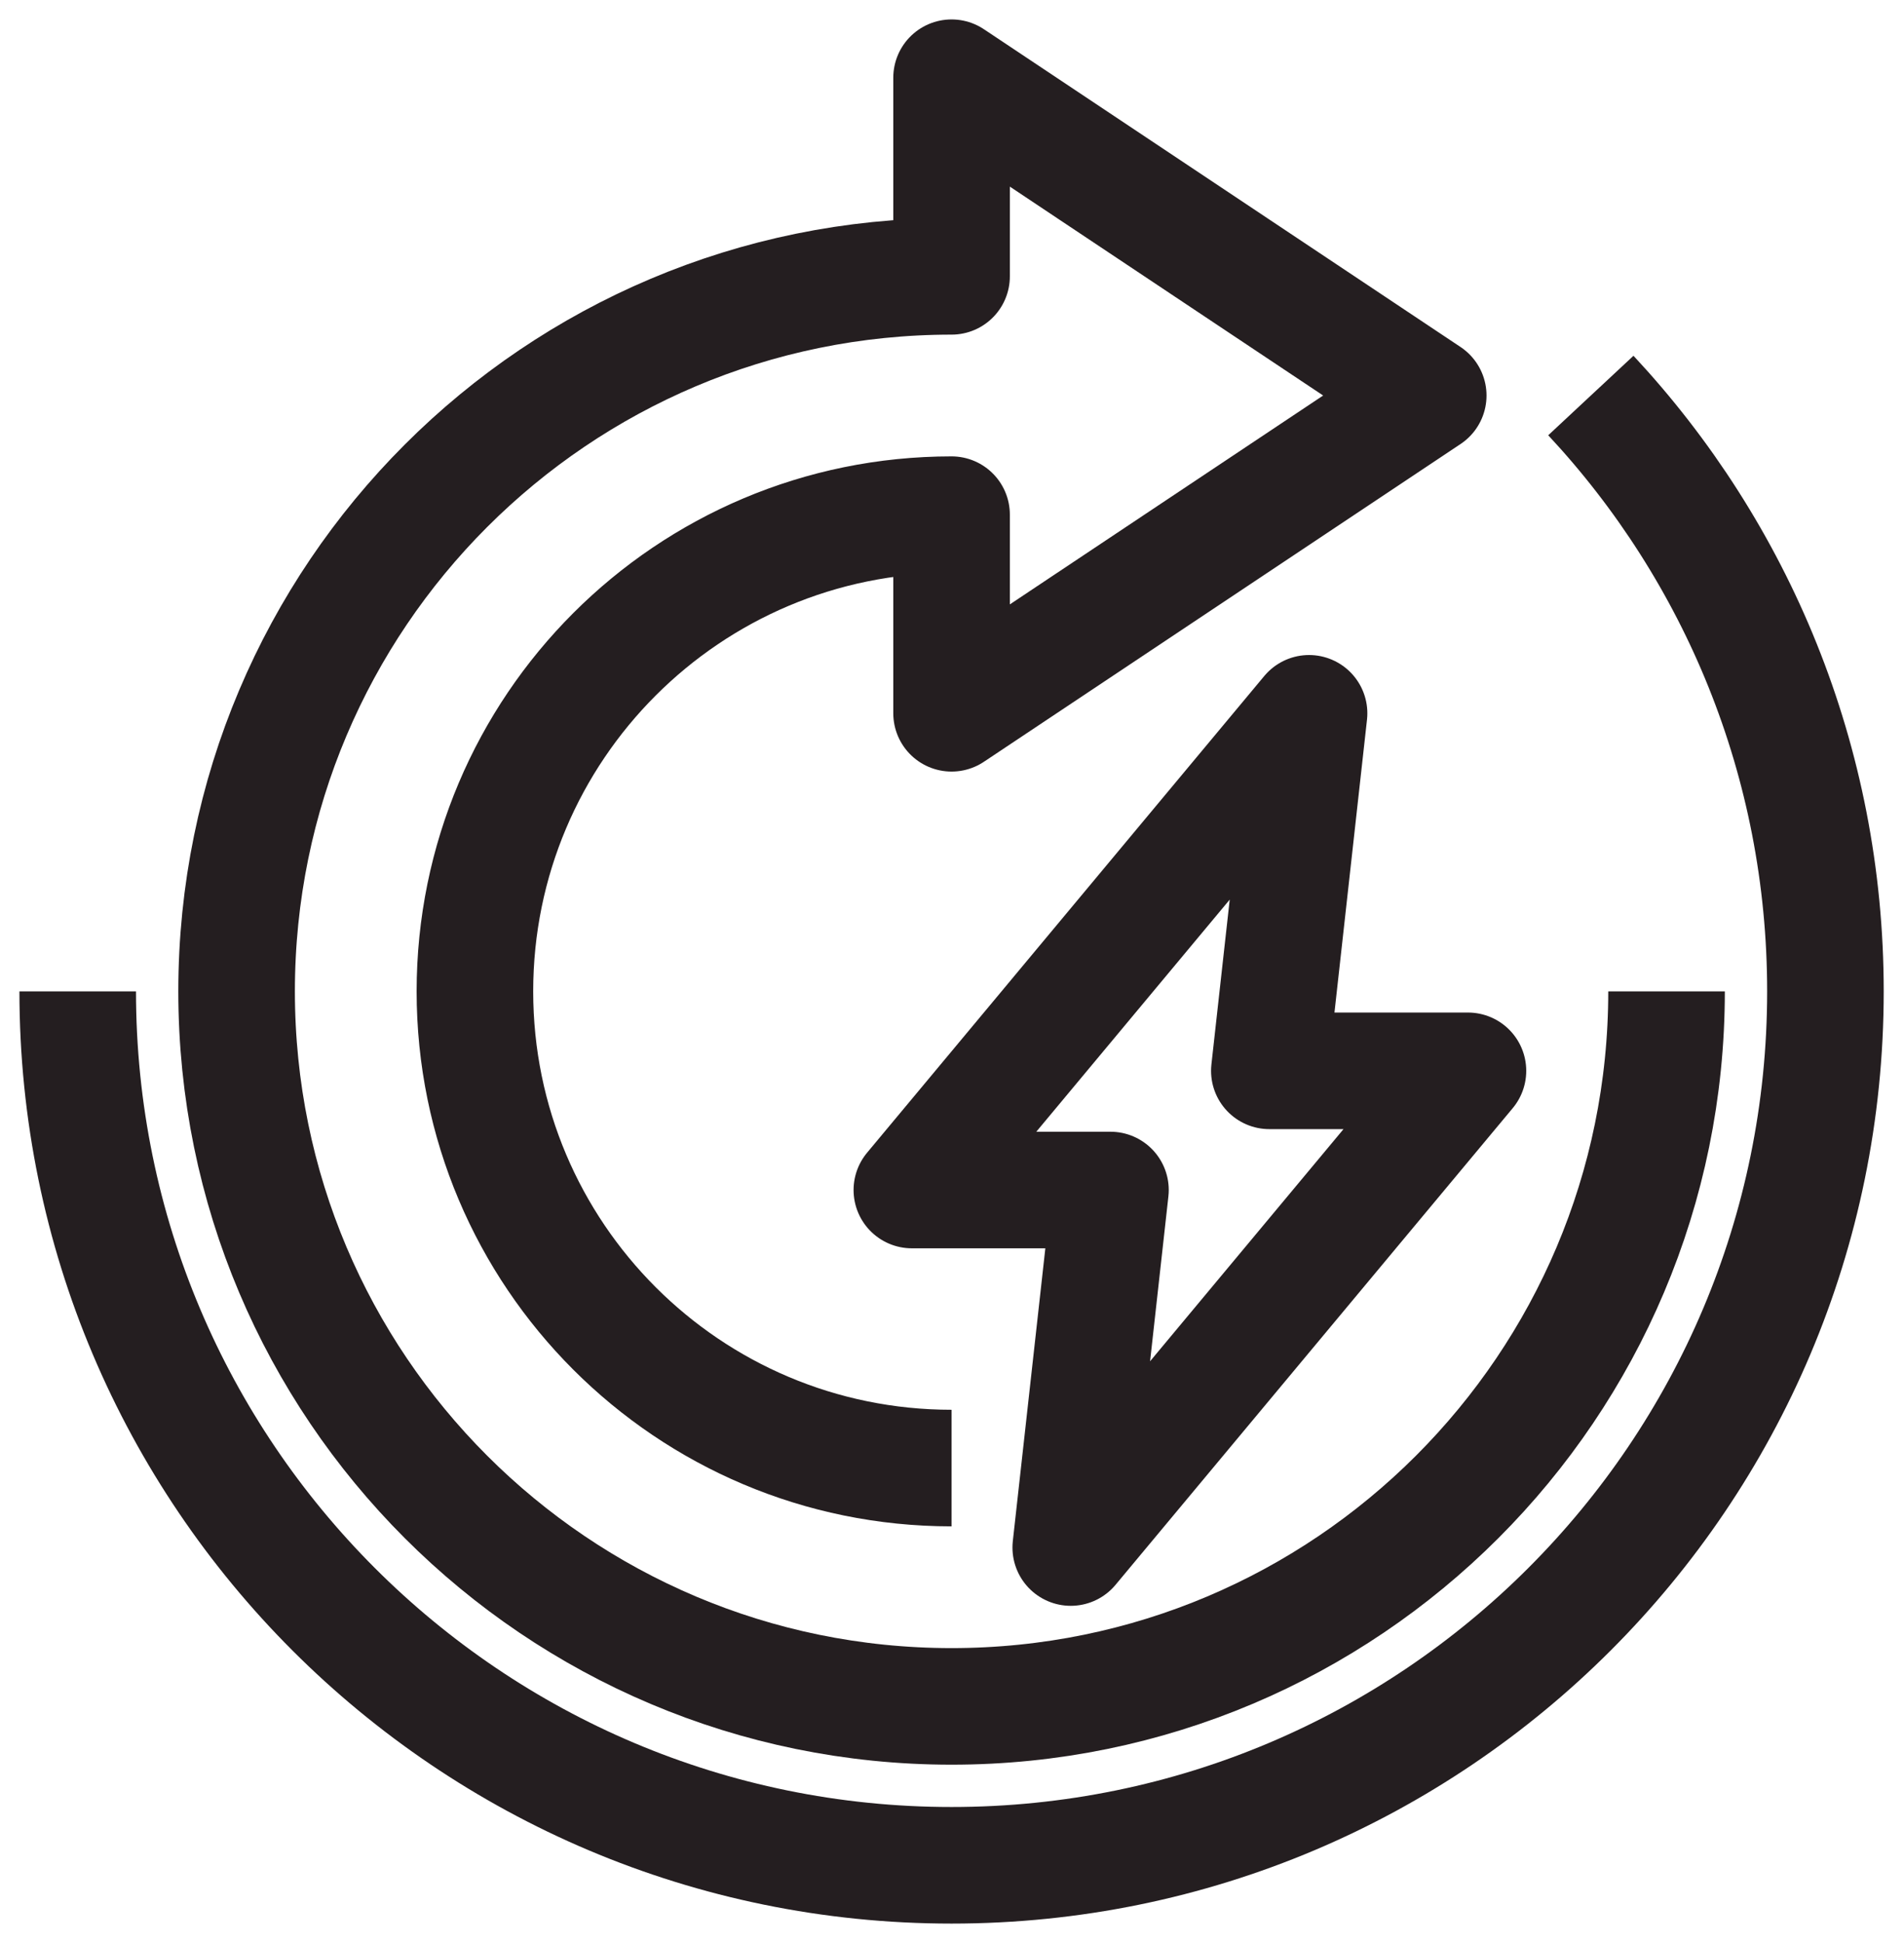 <?xml version="1.0" encoding="UTF-8"?> <svg xmlns="http://www.w3.org/2000/svg" width="49" height="50" viewBox="0 0 49 50" fill="none"> <path d="M40.941 10.178C44.686 14.195 46.978 19.585 46.978 25.511C46.978 37.929 36.907 48 24.489 48C12.07 48 2 37.929 2 25.511" stroke="#241E20" stroke-width="3" stroke-miterlimit="10" stroke-linejoin="round"></path> <path d="M24.489 37.778C17.713 37.778 12.222 32.287 12.222 25.511C12.222 18.735 17.713 13.244 24.489 13.244V18.355L36.756 10.178L24.489 2V7.111C14.327 7.111 6.089 15.349 6.089 25.511C6.089 35.673 14.327 43.911 24.489 43.911C34.651 43.911 42.889 35.673 42.889 25.511" stroke="#241E20" stroke-width="3" stroke-miterlimit="10" stroke-linejoin="round"></path> <path d="M32.667 27.556L33.689 18.356L23.467 30.623H28.578L27.556 39.823L37.778 27.556H32.667Z" stroke="#241E20" stroke-width="3" stroke-miterlimit="10" stroke-linejoin="round"></path> </svg> 
